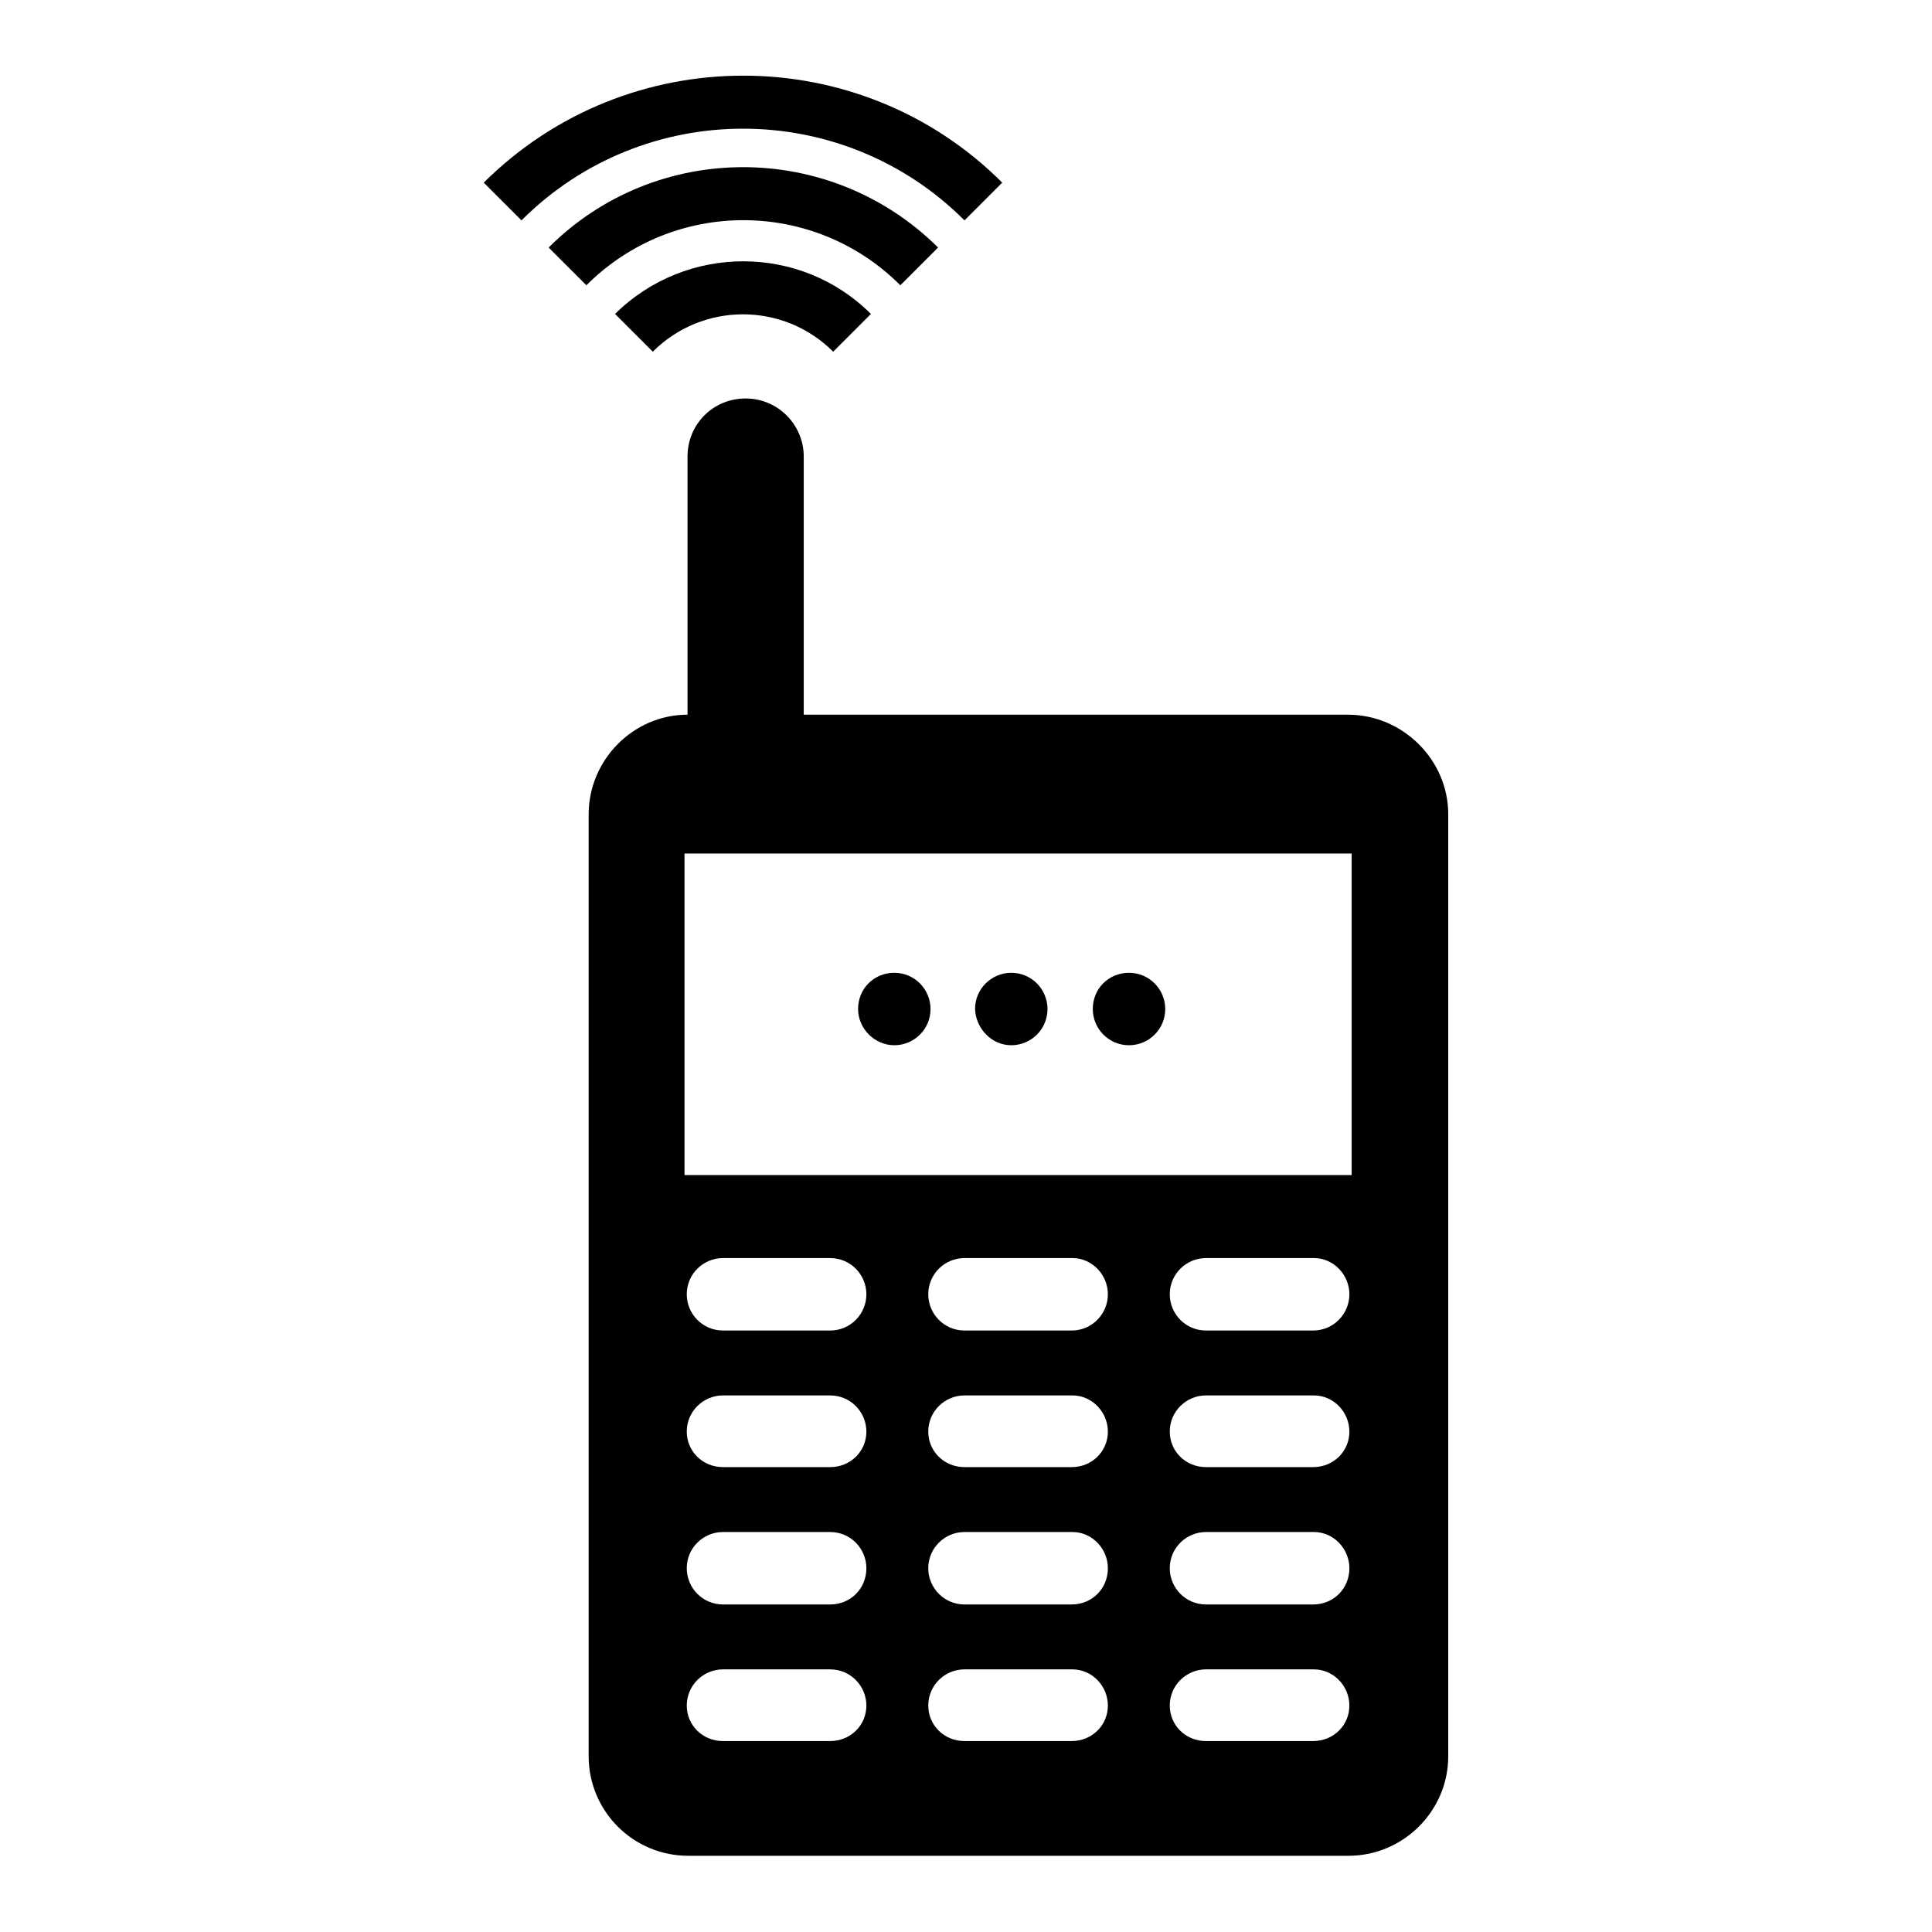 <?xml version="1.0" encoding="utf-8"?>
<!-- Svg Vector Icons : http://www.onlinewebfonts.com/icon -->
<!DOCTYPE svg PUBLIC "-//W3C//DTD SVG 1.1//EN" "http://www.w3.org/Graphics/SVG/1.1/DTD/svg11.dtd">
<svg version="1.1" xmlns="http://www.w3.org/2000/svg" xmlns:xlink="http://www.w3.org/1999/xlink" x="0px" y="0px" viewBox="0 0 256 256" enable-background="new 0 0 256 256" xml:space="preserve">
<g><g><g><path fill="#000000" d="M132.8,24.2l-5,5C111.6,13,85.3,13,69.1,29.2l-5-5C83.1,5.3,113.9,5.3,132.8,24.2z M72.7,32.8l5,5c11.5-11.5,30.1-11.5,41.6,0l5-5C110,18.6,86.9,18.6,72.7,32.8z M81.5,41.6l5,5c6.6-6.6,17.3-6.6,23.9,0l5-5C106.1,32.3,90.9,32.3,81.5,41.6z M191.9,107.9v124.8c0,7.3-6,13.2-13.2,13.2H91.2c-7.3,0-13.2-5.9-13.2-13.2V107.9c0-7.2,5.9-13.2,13.1-13.2V60.5c0-4.3,3.4-7.7,7.7-7.7c4.3,0,7.7,3.5,7.7,7.7v34.2h72.1C185.9,94.7,191.9,100.7,191.9,107.9z M114.8,226c0-2.6-2.1-4.8-4.8-4.8H95.8c-2.6,0-4.8,2.1-4.8,4.8c0,2.6,2.1,4.7,4.8,4.7H110C112.7,230.7,114.8,228.6,114.8,226z M114.8,207.8c0-2.6-2.1-4.8-4.8-4.8H95.8c-2.6,0-4.8,2.1-4.8,4.8c0,2.6,2.1,4.8,4.8,4.8H110C112.7,212.6,114.8,210.5,114.8,207.8z M114.8,189.7c0-2.6-2.1-4.8-4.8-4.8H95.8c-2.6,0-4.8,2.1-4.8,4.8c0,2.6,2.1,4.7,4.8,4.7H110C112.7,194.4,114.8,192.3,114.8,189.7z M114.8,171.5c0-2.6-2.1-4.8-4.8-4.8H95.8c-2.6,0-4.8,2.1-4.8,4.8c0,2.6,2.1,4.8,4.8,4.8H110C112.7,176.3,114.8,174.1,114.8,171.5z M146.8,226c0-2.6-2.1-4.8-4.7-4.8h-14.3c-2.6,0-4.8,2.1-4.8,4.8c0,2.6,2.1,4.7,4.8,4.7H142C144.7,230.7,146.8,228.6,146.8,226z M146.8,207.8c0-2.6-2.1-4.8-4.7-4.8h-14.3c-2.6,0-4.8,2.1-4.8,4.8c0,2.6,2.1,4.8,4.8,4.8H142C144.7,212.6,146.8,210.5,146.8,207.8z M146.8,189.7c0-2.6-2.1-4.8-4.7-4.8h-14.3c-2.6,0-4.8,2.1-4.8,4.8c0,2.6,2.1,4.7,4.8,4.7H142C144.7,194.4,146.8,192.3,146.8,189.7z M146.8,171.5c0-2.6-2.1-4.8-4.7-4.8h-14.3c-2.6,0-4.8,2.1-4.8,4.8c0,2.6,2.1,4.8,4.8,4.8H142C144.7,176.3,146.8,174.1,146.8,171.5z M178.8,226c0-2.6-2.1-4.8-4.7-4.8h-14.3c-2.6,0-4.8,2.1-4.8,4.8c0,2.6,2.1,4.7,4.8,4.7H174C176.7,230.7,178.8,228.6,178.8,226z M178.8,207.8c0-2.6-2.1-4.8-4.7-4.8h-14.3c-2.6,0-4.8,2.1-4.8,4.8c0,2.6,2.1,4.8,4.8,4.8H174C176.7,212.6,178.8,210.5,178.8,207.8z M178.8,189.7c0-2.6-2.1-4.8-4.7-4.8h-14.3c-2.6,0-4.8,2.1-4.8,4.8c0,2.6,2.1,4.7,4.8,4.7H174C176.7,194.4,178.8,192.3,178.8,189.7z M178.8,171.5c0-2.6-2.1-4.8-4.7-4.8h-14.3c-2.6,0-4.8,2.1-4.8,4.8c0,2.6,2.1,4.8,4.8,4.8H174C176.7,176.3,178.8,174.1,178.8,171.5z M179.1,113.1H90.7v42.6h88.4V113.1z M118.5,138.5c2.6,0,4.8-2.1,4.8-4.8c0-2.6-2.1-4.8-4.8-4.8s-4.8,2.1-4.8,4.8C113.7,136.3,115.9,138.5,118.5,138.5z M134,138.5c2.6,0,4.8-2.1,4.8-4.8c0-2.6-2.1-4.8-4.8-4.8c-2.6,0-4.8,2.1-4.8,4.8C129.3,136.3,131.4,138.5,134,138.5z M149.6,138.5c2.6,0,4.8-2.1,4.8-4.8c0-2.6-2.1-4.8-4.8-4.8s-4.8,2.1-4.8,4.8C144.8,136.3,146.9,138.5,149.6,138.5z"/></g><g></g><g></g><g></g><g></g><g></g><g></g><g></g><g></g><g></g><g></g><g></g><g></g><g></g><g></g><g></g></g></g>
</svg>